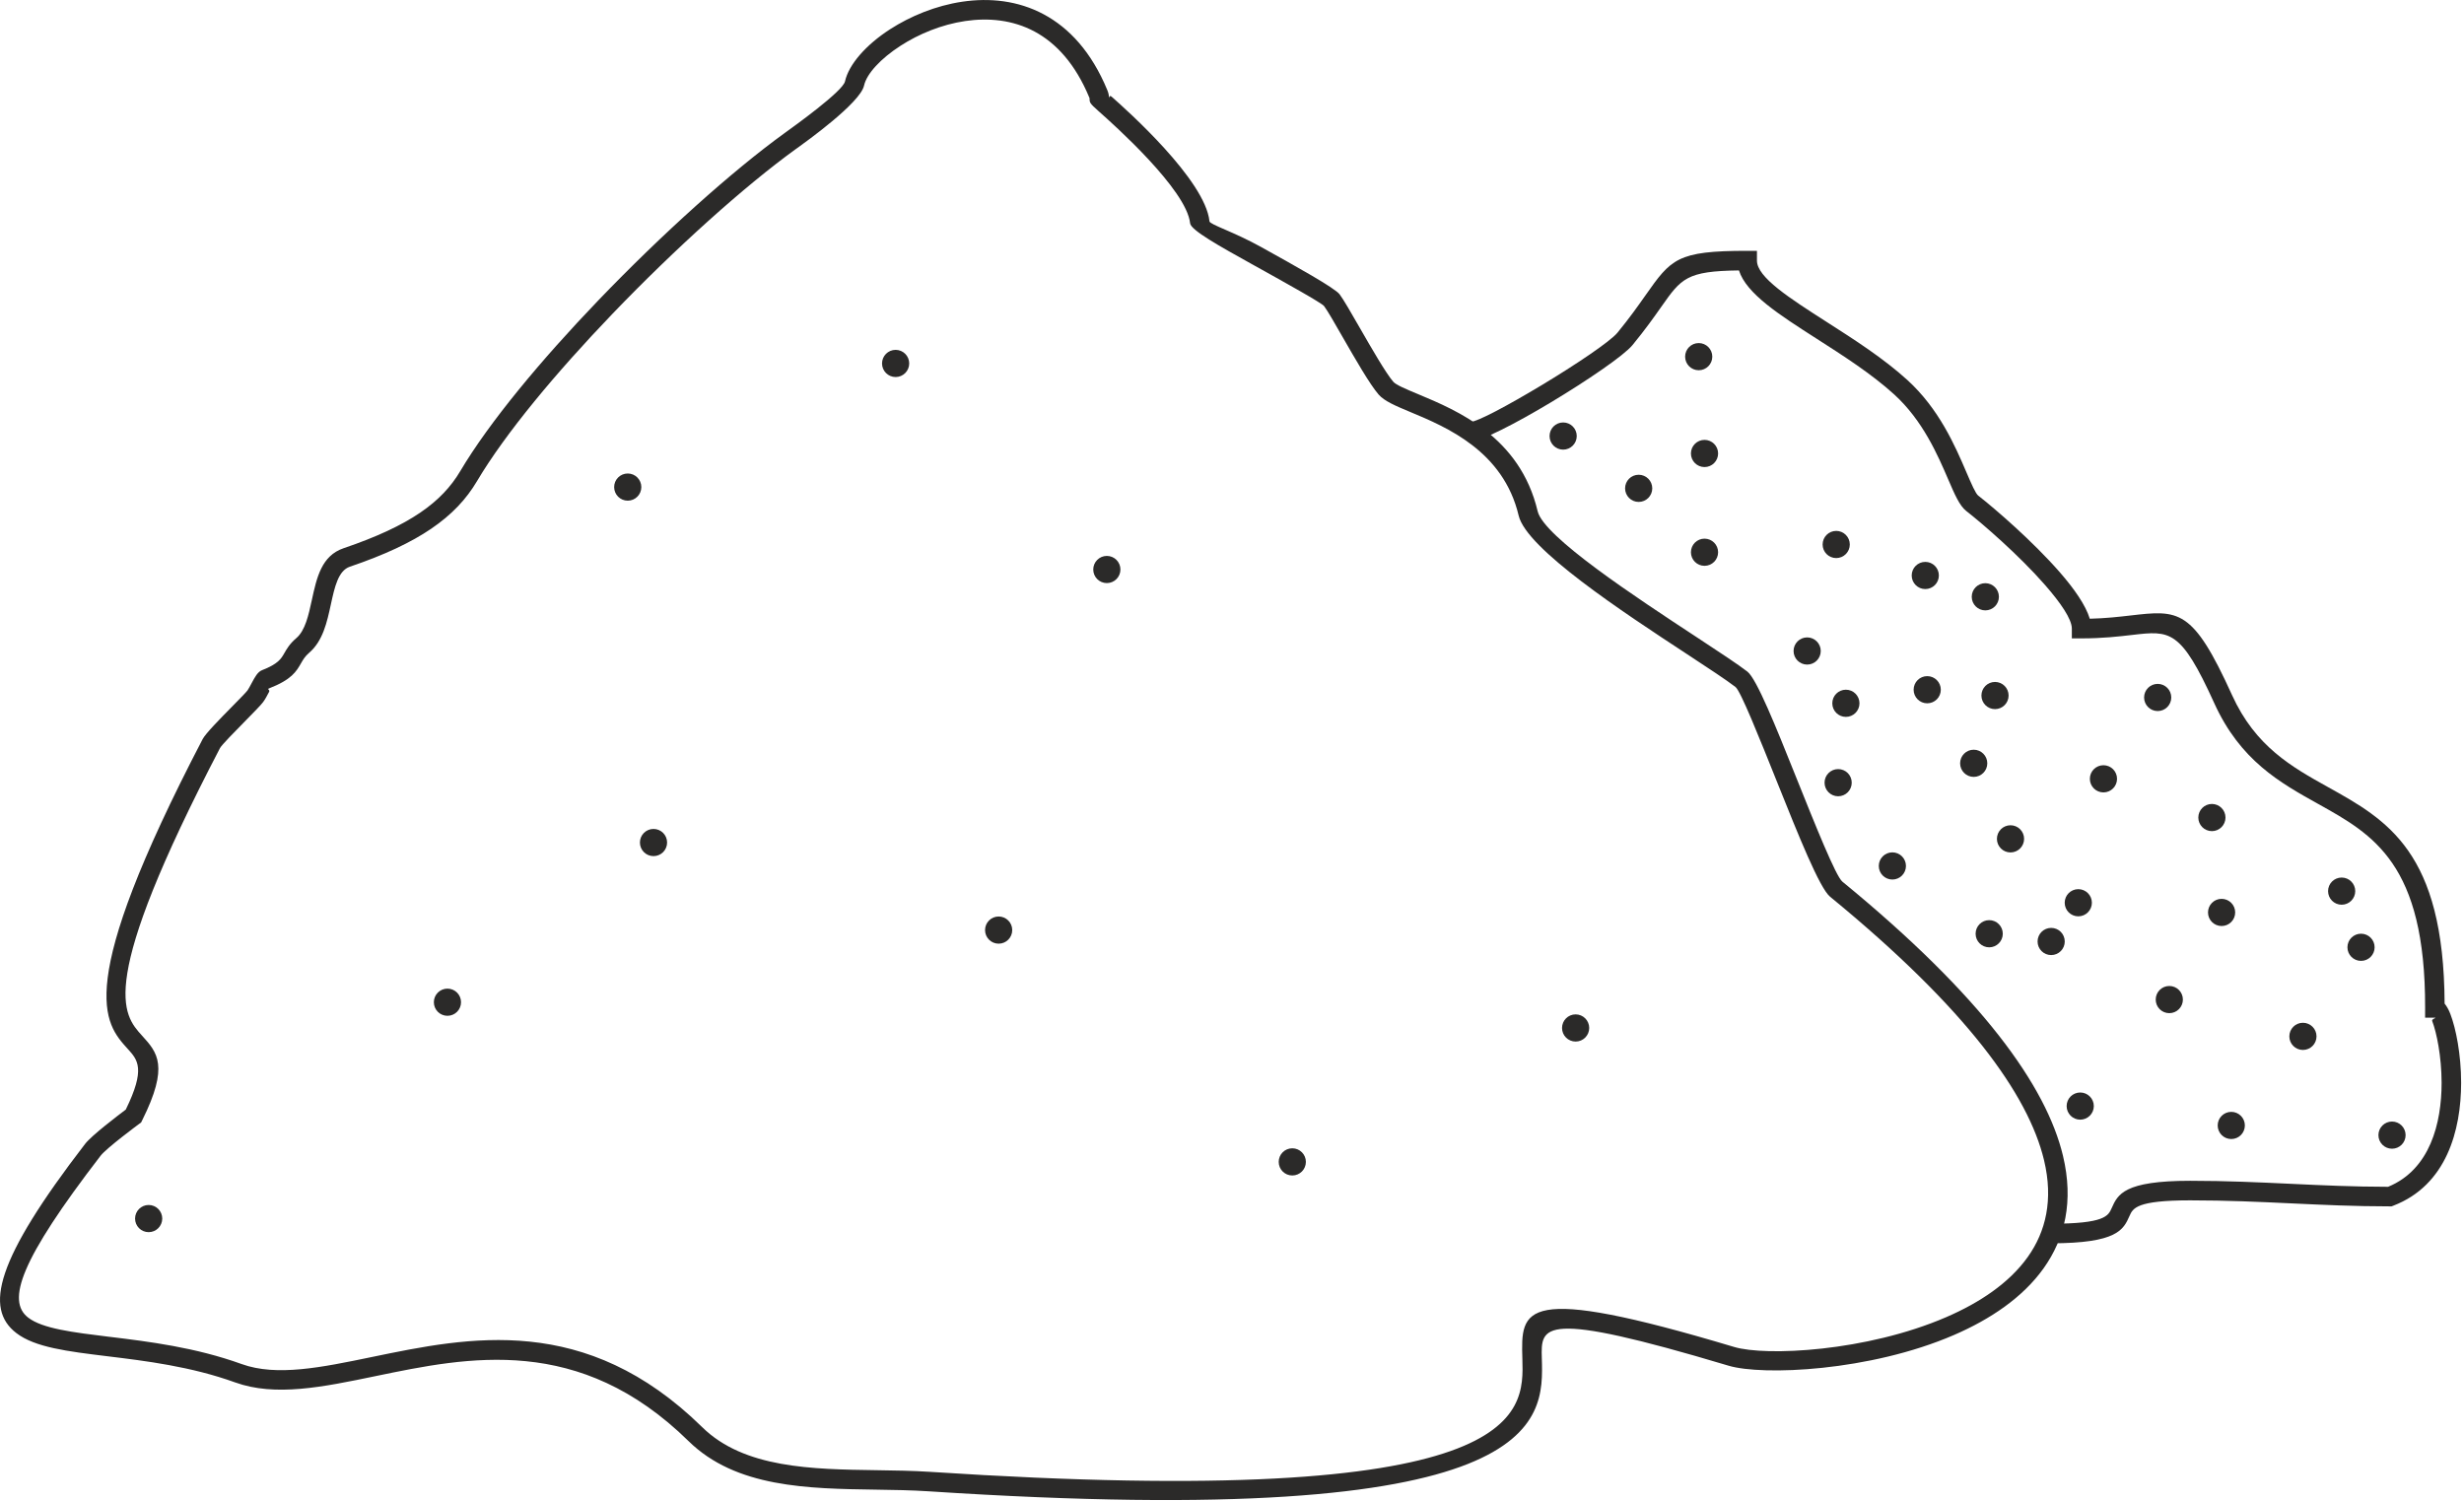 <?xml version="1.0" encoding="UTF-8"?> <svg xmlns="http://www.w3.org/2000/svg" xmlns:xlink="http://www.w3.org/1999/xlink" fill="none" height="145" viewBox="0 0 238 145" width="238"> <clipPath id="a"> <path d="m0 0h237.723v144.9h-237.723z"></path> </clipPath> <g clip-path="url(#a)" fill="#2b2a29"> <path d="m22.711 133.534c-4.276-1.543-8.661-2.078-12.35-2.528-3.852-.471-6.985-.854-8.785-2.24-3.094-2.381-2.003-7.035 6.647-18.273.623-.811 3.198-2.766 3.926-3.313 1.932-3.94 1.155-4.797.196-5.854-2.279-2.51-5.313-5.855 7.229-29.93.28-.539 1.664-1.945 2.834-3.134.726-.737 1.363-1.387 1.498-1.569.093-.127.264-.447.422-.744.294-.546.562-1.048.973-1.208 1.569-.614 1.85-1.104 2.153-1.632.259-.451.529-.922 1.174-1.475.855-.732 1.177-2.217 1.492-3.667.472-2.172.931-4.286 3.068-5.011 3.2-1.087 5.592-2.206 7.402-3.437 1.757-1.195 2.972-2.502 3.86-3.999 2.821-4.757 7.831-10.762 13.334-16.497 6.156-6.415 12.952-12.516 17.991-16.159l.092-.067c.794-.573 5.542-3.975 5.752-4.931.359-1.628 2.017-3.533 4.357-5.042 1.95-1.258 4.403-2.279 6.979-2.66 2.618-.387 5.37-.118 7.868 1.224 2.433 1.307 4.6 3.615 6.127 7.301.153.368.159.566.163.695v.007c.007.279-.007-.287.246-.062l.128.111c1.311 1.166 8.928 7.94 9.339 11.941.032.308 2.353 1.016 4.971 2.471 3.391 1.883 7.133 3.962 7.596 4.577.377.499 1.107 1.77 1.936 3.214 1.168 2.028 2.538 4.413 3.255 5.239.262.3 1.195.692 2.401 1.195 3.766 1.574 9.841 4.112 11.539 11.307.583 2.464 9.486 8.31 15.426 12.209 2.153 1.417 3.93 2.585 4.831 3.281.898.695 2.76 5.34 4.67 10.108 1.909 4.765 3.87 9.661 4.508 10.182 13.538 11.096 19.7 19.769 21.306 26.475 1.056 4.412.181 7.995-1.87 10.873-2.008 2.818-5.139 4.923-8.663 6.446-8.113 3.507-18.482 3.949-21.776 2.96-18.169-5.437-18.122-3.843-18.029-.709.182 6.177.494 16.758-59.255 12.844-1.648-.108-3.332-.133-5.041-.158-6.598-.096-13.547-.197-18.123-4.69-10.55-10.355-21.261-8.135-30.227-6.278-5.114 1.06-9.69 2.008-13.573.607zm-12.121-4.403c3.773.461 8.256 1.009 12.756 2.632 3.385 1.221 7.719.322 12.562-.68 9.412-1.95 20.656-4.279 31.924 6.78 4.039 3.964 10.598 4.06 16.824 4.151 1.77.025 3.516.051 5.136.157 57.689 3.779 57.415-5.494 57.255-10.91-.144-4.863-.217-7.336 20.45-1.152 3.053.917 12.779.456 20.492-2.879 3.233-1.397 6.084-3.298 7.873-5.81 1.747-2.454 2.487-5.529 1.574-9.345-1.517-6.336-7.485-14.651-20.67-25.458-1.012-.829-3.064-5.951-5.061-10.936-1.813-4.528-3.581-8.939-4.072-9.319-.871-.674-2.608-1.813-4.712-3.195-6.193-4.061-15.476-10.156-16.232-13.358-1.476-6.253-7-8.562-10.424-9.992-1.435-.599-2.548-1.064-3.102-1.704-.848-.977-2.263-3.441-3.466-5.535-.783-1.371-1.476-2.576-1.806-3.014-.228-.302-3.785-2.278-7.006-4.068-3.067-1.704-5.861-3.259-5.931-3.925-.335-3.267-7.488-9.629-8.719-10.723l-.127-.113c-.858-.773-.862-.796-.875-1.292 0-.009 0 .025-.022-.031-1.345-3.244-3.208-5.251-5.28-6.364-2.1-1.128-4.449-1.35-6.702-1.016-2.295.34-4.488 1.254-6.233 2.38-1.937 1.249-3.285 2.71-3.539 3.86-.368 1.669-5.613 5.429-6.492 6.059l-.094.065c-4.944 3.574-11.641 9.59-17.729 15.934-5.41 5.638-10.325 11.521-13.07 16.149-1.024 1.728-2.418 3.231-4.428 4.597-1.958 1.331-4.497 2.525-7.853 3.665-1.124.382-1.471 1.98-1.829 3.623-.381 1.755-.773 3.553-2.112 4.701-.391.334-.58.664-.761.98-.474.828-.914 1.596-3.106 2.452-.234.09.122.114.007.335-.18.344-.376.714-.574.982-.214.289-.894.981-1.669 1.769-1.074 1.093-2.346 2.385-2.502 2.684-11.937 22.912-9.41 25.699-7.51 27.79 1.454 1.602 2.627 2.896-.006 8.164l-.103.208-.188.135c-.008.006-3.14 2.318-3.728 3.081-7.769 10.096-9.091 14.012-6.987 15.631 1.383 1.065 4.29 1.42 7.863 1.857z"></path> <path d="m142.032 40.754c.66 0 3.678-1.628 6.798-3.501 3.341-2.006 6.696-4.257 7.4-5.114 1.171-1.427 2.01-2.618 2.689-3.583 2.495-3.543 3.048-4.328 9.842-4.328h.944v.944c0 1.615 3.138 3.622 6.795 5.964 2.592 1.658 5.429 3.474 7.735 5.573 3.071 2.793 4.612 6.372 5.677 8.85.519 1.207.91 2.117 1.172 2.319 1.615 1.258 5.271 4.417 7.867 7.391 1.396 1.601 2.507 3.187 2.903 4.497 1.562-.039 2.827-.186 3.894-.309 4.712-.546 6.043-.7 9.846 7.683 2.262 4.987 5.805 6.959 9.252 8.878 5.726 3.188 11.216 6.247 11.281 20.924.209.253.397.592.556 1.004.265.688.528 1.669.72 2.814.192 1.141.321 2.459.321 3.833-.005 4.595-1.415 9.896-6.548 11.869l-.173.067h-.164c-3.389 0-6.476-.146-9.579-.292-3.058-.143-6.132-.289-9.709-.289-5.189 0-5.526.755-5.861 1.509-.585 1.319-1.172 2.638-7.578 2.638v-1.89c5.189 0 5.524-.755 5.859-1.509.586-1.319 1.172-2.638 7.58-2.638 3.506 0 6.661.149 9.797.296 2.974.14 5.931.28 9.322.285 4.048-1.663 5.168-6.139 5.168-10.045-.004-1.277-.122-2.487-.296-3.523-.174-1.033-.397-1.885-.616-2.453-.075-.198.507-.312.261-.312h-.943l.002-.944c.037-13.934-5.029-16.754-10.315-19.698-3.717-2.07-7.537-4.196-10.056-9.75-3.233-7.126-4.264-7.007-7.913-6.584-1.298.151-2.881.334-4.896.334h-.944v-.944c0-.928-1.101-2.509-2.588-4.211-2.509-2.876-6.046-5.931-7.609-7.148-.649-.506-1.122-1.603-1.747-3.058-1-2.325-2.447-5.684-5.212-8.2-2.191-1.992-4.957-3.763-7.484-5.38-3.625-2.32-6.797-4.35-7.514-6.602-5.07.061-5.571.77-7.506 3.519-.684.973-1.531 2.175-2.778 3.693-.837 1.02-4.397 3.439-7.886 5.535-3.364 2.019-6.756 3.775-7.765 3.775v-1.89z"></path> <g stroke="#2b2a29" stroke-miterlimit="22.926" stroke-width=".756"> <path d="m164.641 54.279c.516 0 .935-.419.935-.935 0-.516-.419-.935-.935-.935s-.935.419-.935.935c0 .516.419.935.935.935z"></path> <path d="m164.641 44.738c.516 0 .935-.419.935-.935 0-.516-.419-.935-.935-.935s-.935.419-.935.935c0 .516.419.935.935.935z"></path> <path d="m192.7 68.12c.516 0 .935-.419.935-.935s-.419-.935-.935-.935c-.517 0-.935.419-.935.935s.418.935.935.935z"></path> <path d="m177.361 53.53c.516 0 .935-.419.935-.935s-.419-.935-.935-.935c-.517 0-.935.419-.935.935s.418.935.935.935z"></path> <path d="m178.296 68.87c.517 0 .935-.419.935-.935s-.418-.935-.935-.935c-.516 0-.935.419-.935.935s.419.935.935.935z"></path> <path d="m150.986 43.055c.516 0 .935-.419.935-.935s-.419-.935-.935-.935c-.517 0-.935.419-.935.935s.418.935.935.935z"></path> <path d="m164.08 35.386c.516 0 .934-.419.934-.935s-.418-.935-.934-.935c-.517 0-.935.419-.935.935s.418.935.935.935z"></path> <path d="m158.281 48.106c.516 0 .935-.419.935-.935 0-.516-.419-.935-.935-.935-.517 0-.935.419-.935.935 0 .516.418.935.935.935z"></path> <path d="m174.555 63.818c.516 0 .935-.419.935-.935s-.419-.935-.935-.935-.935.419-.935.935.419.935.935.935z"></path> <path d="m200.744 88.136c.516 0 .935-.419.935-.935s-.419-.935-.935-.935c-.517 0-.935.419-.935.935s.418.935.935.935z"></path> <path d="m208.413 68.307c.516 0 .934-.419.934-.935 0-.516-.418-.935-.934-.935-.517 0-.935.419-.935.935 0 .516.418.935.935.935z"></path> <path d="m185.965 56.523c.517 0 .935-.419.935-.935 0-.516-.418-.935-.935-.935-.516 0-.935.419-.935.935 0 .516.419.935.935.935z"></path> <path d="m186.152 67.559c.516 0 .935-.419.935-.935s-.419-.935-.935-.935c-.517 0-.935.419-.935.935s.418.935.935.935z"></path> <path d="m182.786 84.582c.516 0 .935-.419.935-.935 0-.516-.419-.935-.935-.935-.517 0-.935.419-.935.935 0 .516.418.935.935.935z"></path> <path d="m200.931 107.777c.516 0 .935-.418.935-.935 0-.516-.419-.935-.935-.935s-.935.419-.935.935c0 .517.419.935.935.935z"></path> <path d="m215.521 109.648c.516 0 .935-.418.935-.935 0-.516-.419-.935-.935-.935s-.935.419-.935.935c0 .517.419.935.935.935z"></path> <path d="m228.054 92.439c.516 0 .935-.419.935-.935 0-.516-.419-.935-.935-.935s-.935.419-.935.935c0 .516.419.935.935.935z"></path> <path d="m231.047 110.583c.517 0 .935-.418.935-.935 0-.516-.418-.935-.935-.935-.516 0-.935.419-.935.935 0 .517.419.935.935.935z"></path> <path d="m222.442 101.043c.516 0 .935-.419.935-.935 0-.516-.419-.935-.935-.935-.517 0-.935.419-.935.935 0 .516.418.935.935.935z"></path> <path d="m214.586 89.072c.517 0 .935-.419.935-.935 0-.516-.418-.935-.935-.935-.516 0-.935.419-.935.935 0 .516.419.935.935.935z"></path> <path d="m209.535 97.489c.516 0 .935-.419.935-.935s-.419-.935-.935-.935c-.517 0-.935.419-.935.935s.418.935.935.935z"></path> <path d="m198.124 91.878c.517 0 .935-.419.935-.935 0-.516-.418-.935-.935-.935-.516 0-.935.419-.935.935 0 .516.419.935.935.935z"></path> <path d="m203.174 76.165c.517 0 .935-.419.935-.935 0-.516-.418-.935-.935-.935-.516 0-.935.419-.935.935 0 .516.419.935.935.935z"></path> <path d="m190.642 74.667c.516 0 .935-.419.935-.935 0-.516-.419-.935-.935-.935s-.935.419-.935.935c0 .516.419.935.935.935z"></path> <path d="m191.764 58.581c.516 0 .935-.419.935-.935 0-.516-.419-.935-.935-.935s-.935.419-.935.935c0 .516.419.935.935.935z"></path> <path d="m213.65 79.906c.516 0 .935-.419.935-.935s-.419-.935-.935-.935c-.517 0-.935.419-.935.935s.418.935.935.935z"></path> <path d="m194.197 81.964c.516 0 .935-.419.935-.935s-.419-.935-.935-.935c-.517 0-.935.418-.935.935s.418.935.935.935z"></path> <path d="m192.138 91.129c.516 0 .935-.419.935-.935 0-.516-.419-.935-.935-.935s-.935.419-.935.935c0 .516.419.935.935.935z"></path> <path d="m177.548 76.538c.517 0 .935-.419.935-.935 0-.516-.418-.935-.935-.935-.516 0-.935.419-.935.935 0 .516.419.935.935.935z"></path> <path d="m226.183 87.014c.516 0 .935-.419.935-.935 0-.516-.419-.935-.935-.935s-.935.419-.935.935c0 .516.419.935.935.935z"></path> <path d="m124.824 113.168c.516 0 .935-.418.935-.935 0-.516-.419-.935-.935-.935-.517 0-.935.419-.935.935 0 .517.418.935.935.935z"></path> <path d="m63.123 82.319c.516 0 .935-.419.935-.935 0-.516-.419-.935-.935-.935-.516 0-.935.419-.935.935 0 .516.419.935.935.935z"></path> <path d="m43.219 97.744c.516 0 .935-.419.935-.935 0-.516-.419-.935-.935-.935-.516 0-.935.419-.935.935 0 .516.419.935.935.935z"></path> <path d="m86.509 36.042c.516 0 .935-.419.935-.935 0-.516-.419-.935-.935-.935s-.935.419-.935.935c0 .516.419.935.935.935z"></path> <path d="m106.911 55.946c.516 0 .935-.419.935-.935 0-.516-.419-.935-.935-.935-.517 0-.935.419-.935.935 0 .516.418.935.935.935z"></path> <path d="m152.191 100.232c.516 0 .935-.419.935-.935 0-.516-.419-.935-.935-.935-.517 0-.935.419-.935.935 0 .516.418.935.935.935z"></path> <path d="m96.46 90.777c.516 0 .935-.419.935-.935s-.419-.935-.935-.935c-.516 0-.935.419-.935.935s.419.935.935.935z"></path> <path d="m60.634 47.985c.516 0 .935-.419.935-.935 0-.516-.419-.935-.935-.935s-.935.419-.935.935c0 .516.419.935.935.935z"></path> <path d="m14.359 118.643c.516 0 .935-.419.935-.935s-.419-.935-.935-.935-.935.419-.935.935.419.935.935.935z"></path> </g> </g> </svg> 